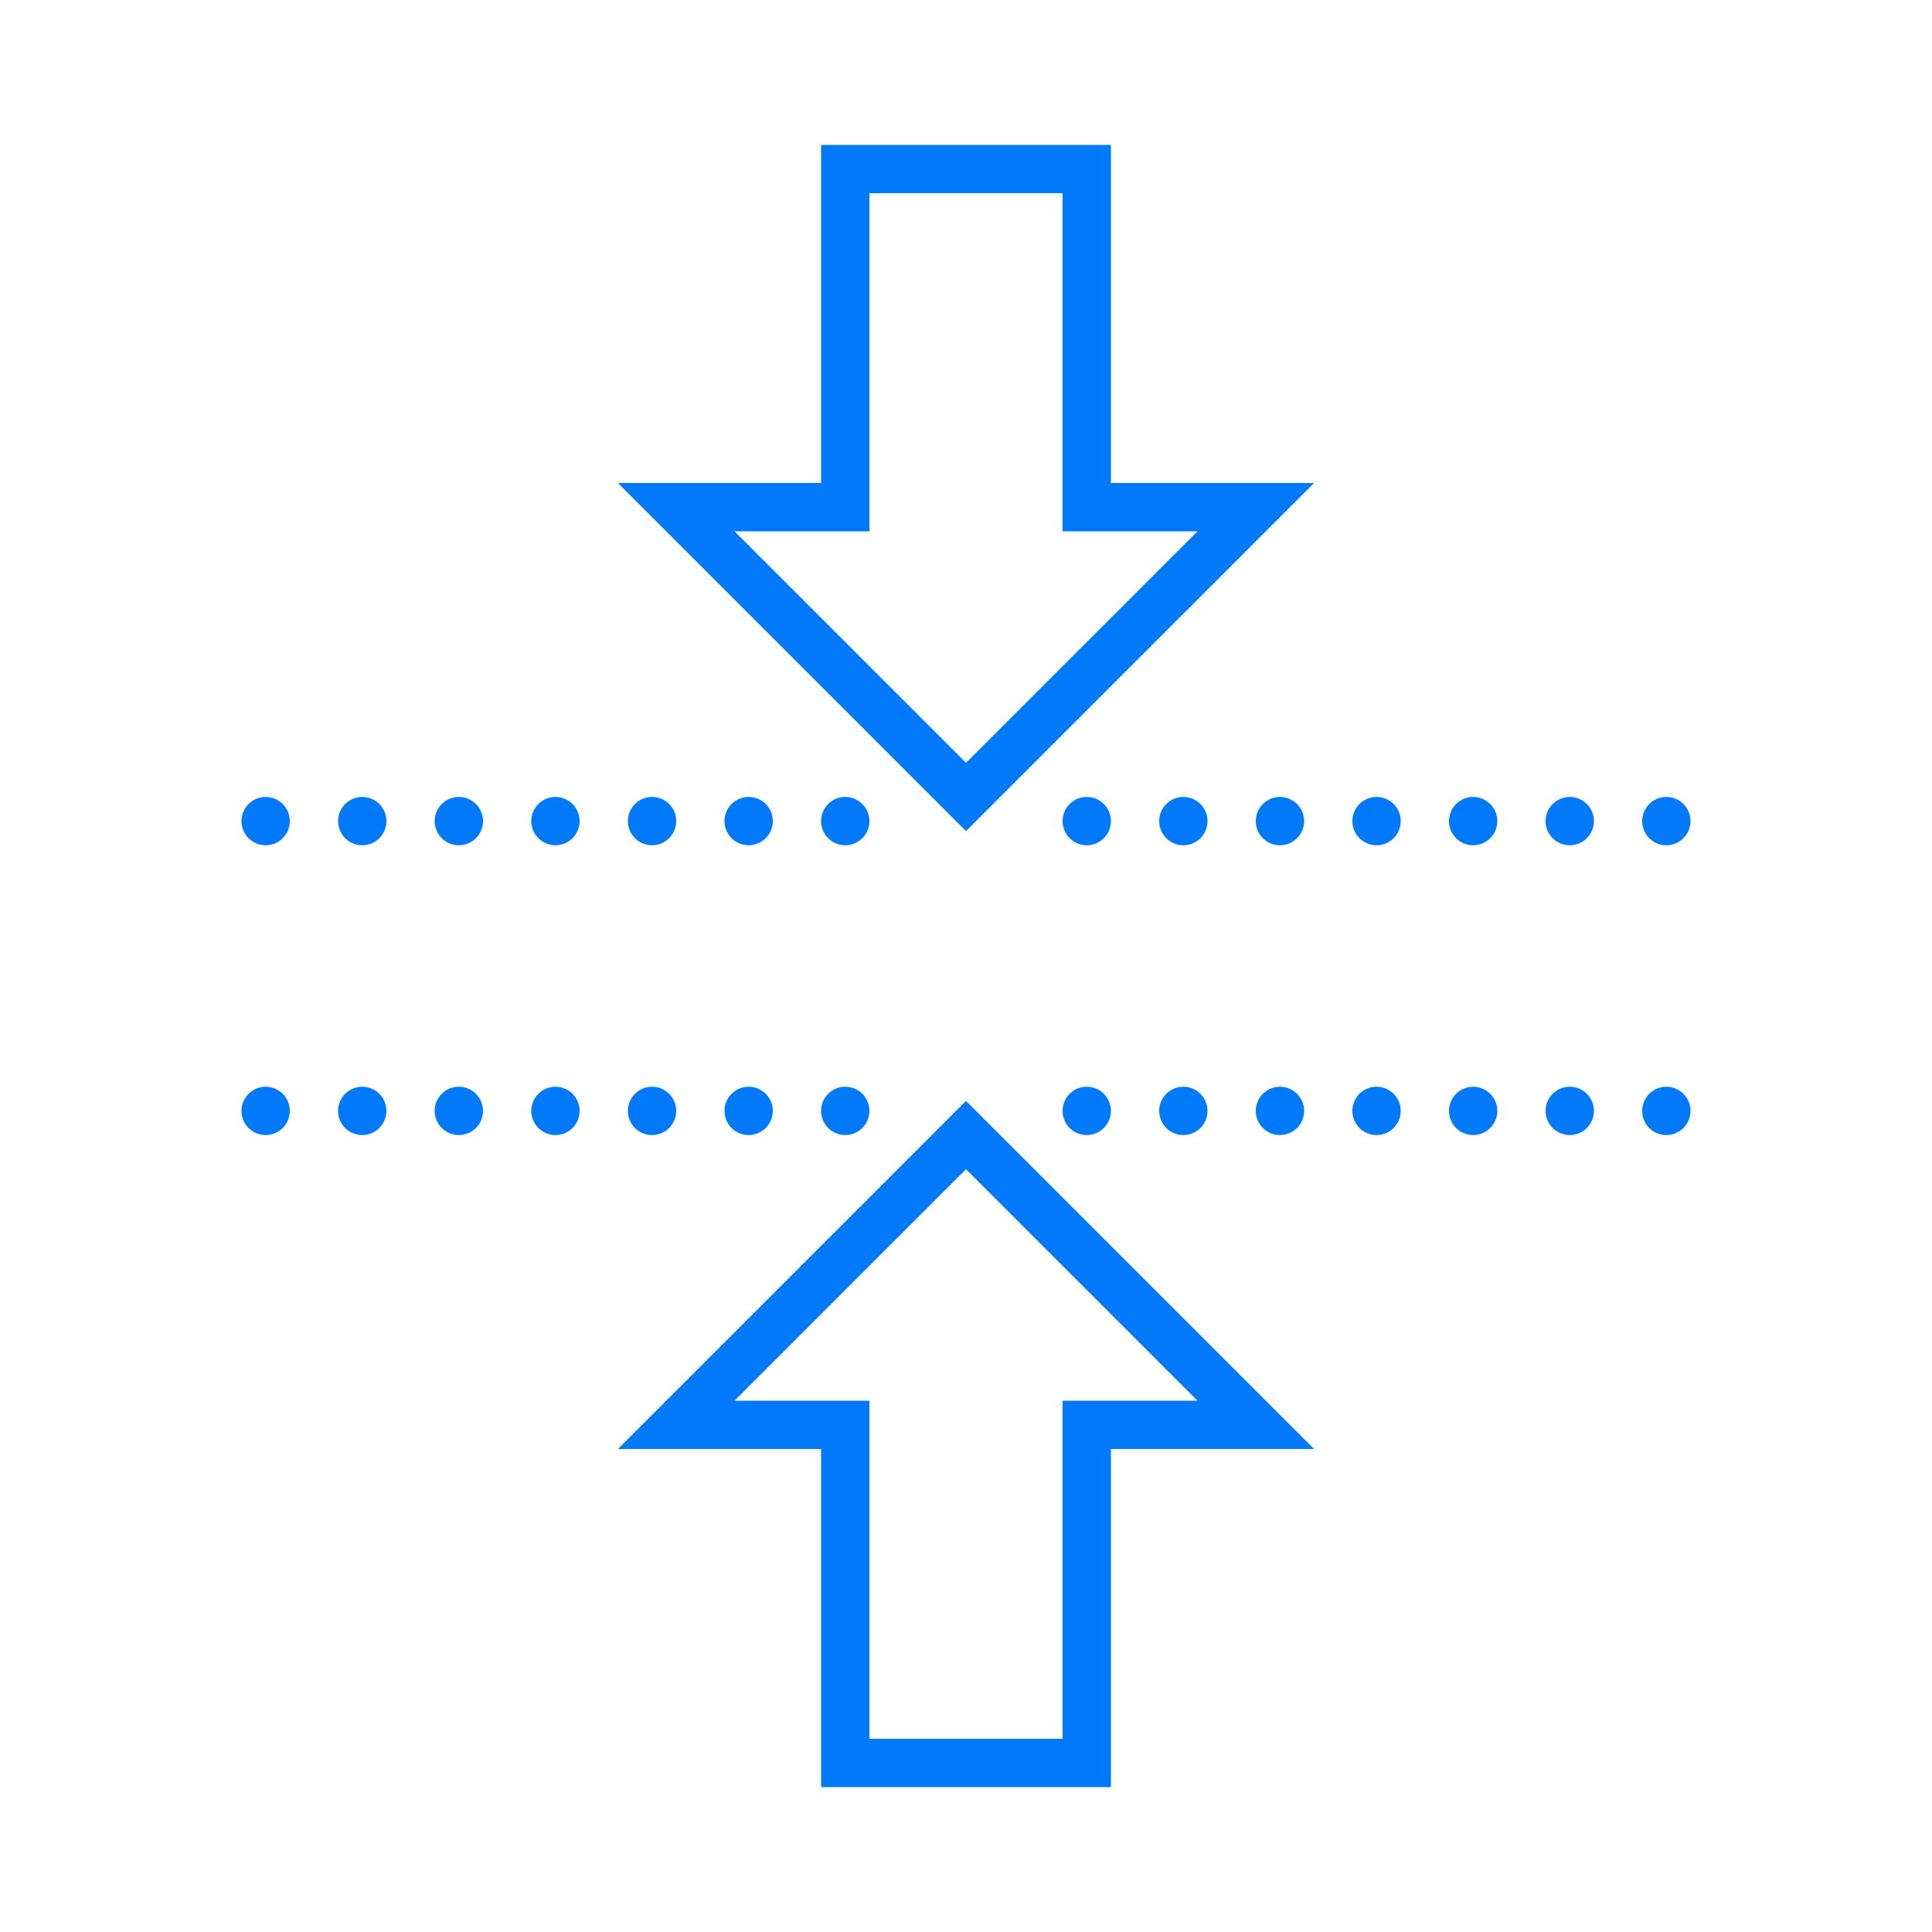 <?xml version="1.0"?><svg fill="#0079fa" xmlns="http://www.w3.org/2000/svg"  viewBox="0 0 80 80" width="150px" height="150px">    <path d="M 34 6 L 34 7 L 34 20 L 25.586 20 L 40 34.414 L 54.414 20 L 46 20 L 46 6 L 34 6 z M 36 8 L 44 8 L 44 22 L 49.586 22 L 40 31.586 L 30.414 22 L 36 22 L 36 8 z M 11 33 A 1 1 0 0 0 10 34 A 1 1 0 0 0 11 35 A 1 1 0 0 0 12 34 A 1 1 0 0 0 11 33 z M 15 33 A 1 1 0 0 0 14 34 A 1 1 0 0 0 15 35 A 1 1 0 0 0 16 34 A 1 1 0 0 0 15 33 z M 19 33 A 1 1 0 0 0 18 34 A 1 1 0 0 0 19 35 A 1 1 0 0 0 20 34 A 1 1 0 0 0 19 33 z M 23 33 A 1 1 0 0 0 22 34 A 1 1 0 0 0 23 35 A 1 1 0 0 0 24 34 A 1 1 0 0 0 23 33 z M 27 33 A 1 1 0 0 0 26 34 A 1 1 0 0 0 27 35 A 1 1 0 0 0 28 34 A 1 1 0 0 0 27 33 z M 31 33 A 1 1 0 0 0 30 34 A 1 1 0 0 0 31 35 A 1 1 0 0 0 32 34 A 1 1 0 0 0 31 33 z M 35 33 A 1 1 0 0 0 34 34 A 1 1 0 0 0 35 35 A 1 1 0 0 0 36 34 A 1 1 0 0 0 35 33 z M 45 33 A 1 1 0 0 0 44 34 A 1 1 0 0 0 45 35 A 1 1 0 0 0 46 34 A 1 1 0 0 0 45 33 z M 49 33 A 1 1 0 0 0 48 34 A 1 1 0 0 0 49 35 A 1 1 0 0 0 50 34 A 1 1 0 0 0 49 33 z M 53 33 A 1 1 0 0 0 52 34 A 1 1 0 0 0 53 35 A 1 1 0 0 0 54 34 A 1 1 0 0 0 53 33 z M 57 33 A 1 1 0 0 0 56 34 A 1 1 0 0 0 57 35 A 1 1 0 0 0 58 34 A 1 1 0 0 0 57 33 z M 61 33 A 1 1 0 0 0 60 34 A 1 1 0 0 0 61 35 A 1 1 0 0 0 62 34 A 1 1 0 0 0 61 33 z M 65 33 A 1 1 0 0 0 64 34 A 1 1 0 0 0 65 35 A 1 1 0 0 0 66 34 A 1 1 0 0 0 65 33 z M 69 33 A 1 1 0 0 0 68 34 A 1 1 0 0 0 69 35 A 1 1 0 0 0 70 34 A 1 1 0 0 0 69 33 z M 11 45 A 1 1 0 0 0 10 46 A 1 1 0 0 0 11 47 A 1 1 0 0 0 12 46 A 1 1 0 0 0 11 45 z M 15 45 A 1 1 0 0 0 14 46 A 1 1 0 0 0 15 47 A 1 1 0 0 0 16 46 A 1 1 0 0 0 15 45 z M 19 45 A 1 1 0 0 0 18 46 A 1 1 0 0 0 19 47 A 1 1 0 0 0 20 46 A 1 1 0 0 0 19 45 z M 23 45 A 1 1 0 0 0 22 46 A 1 1 0 0 0 23 47 A 1 1 0 0 0 24 46 A 1 1 0 0 0 23 45 z M 27 45 A 1 1 0 0 0 26 46 A 1 1 0 0 0 27 47 A 1 1 0 0 0 28 46 A 1 1 0 0 0 27 45 z M 31 45 A 1 1 0 0 0 30 46 A 1 1 0 0 0 31 47 A 1 1 0 0 0 32 46 A 1 1 0 0 0 31 45 z M 35 45 A 1 1 0 0 0 34 46 A 1 1 0 0 0 35 47 A 1 1 0 0 0 36 46 A 1 1 0 0 0 35 45 z M 45 45 A 1 1 0 0 0 44 46 A 1 1 0 0 0 45 47 A 1 1 0 0 0 46 46 A 1 1 0 0 0 45 45 z M 49 45 A 1 1 0 0 0 48 46 A 1 1 0 0 0 49 47 A 1 1 0 0 0 50 46 A 1 1 0 0 0 49 45 z M 53 45 A 1 1 0 0 0 52 46 A 1 1 0 0 0 53 47 A 1 1 0 0 0 54 46 A 1 1 0 0 0 53 45 z M 57 45 A 1 1 0 0 0 56 46 A 1 1 0 0 0 57 47 A 1 1 0 0 0 58 46 A 1 1 0 0 0 57 45 z M 61 45 A 1 1 0 0 0 60 46 A 1 1 0 0 0 61 47 A 1 1 0 0 0 62 46 A 1 1 0 0 0 61 45 z M 65 45 A 1 1 0 0 0 64 46 A 1 1 0 0 0 65 47 A 1 1 0 0 0 66 46 A 1 1 0 0 0 65 45 z M 69 45 A 1 1 0 0 0 68 46 A 1 1 0 0 0 69 47 A 1 1 0 0 0 70 46 A 1 1 0 0 0 69 45 z M 40 45.586 L 25.586 60 L 34 60 L 34 74 L 35 74 L 46 74 L 46 60 L 54.414 60 L 40 45.586 z M 40 48.414 L 49.586 58 L 44 58 L 44 72 L 36 72 L 36 58 L 30.414 58 L 40 48.414 z"/></svg>